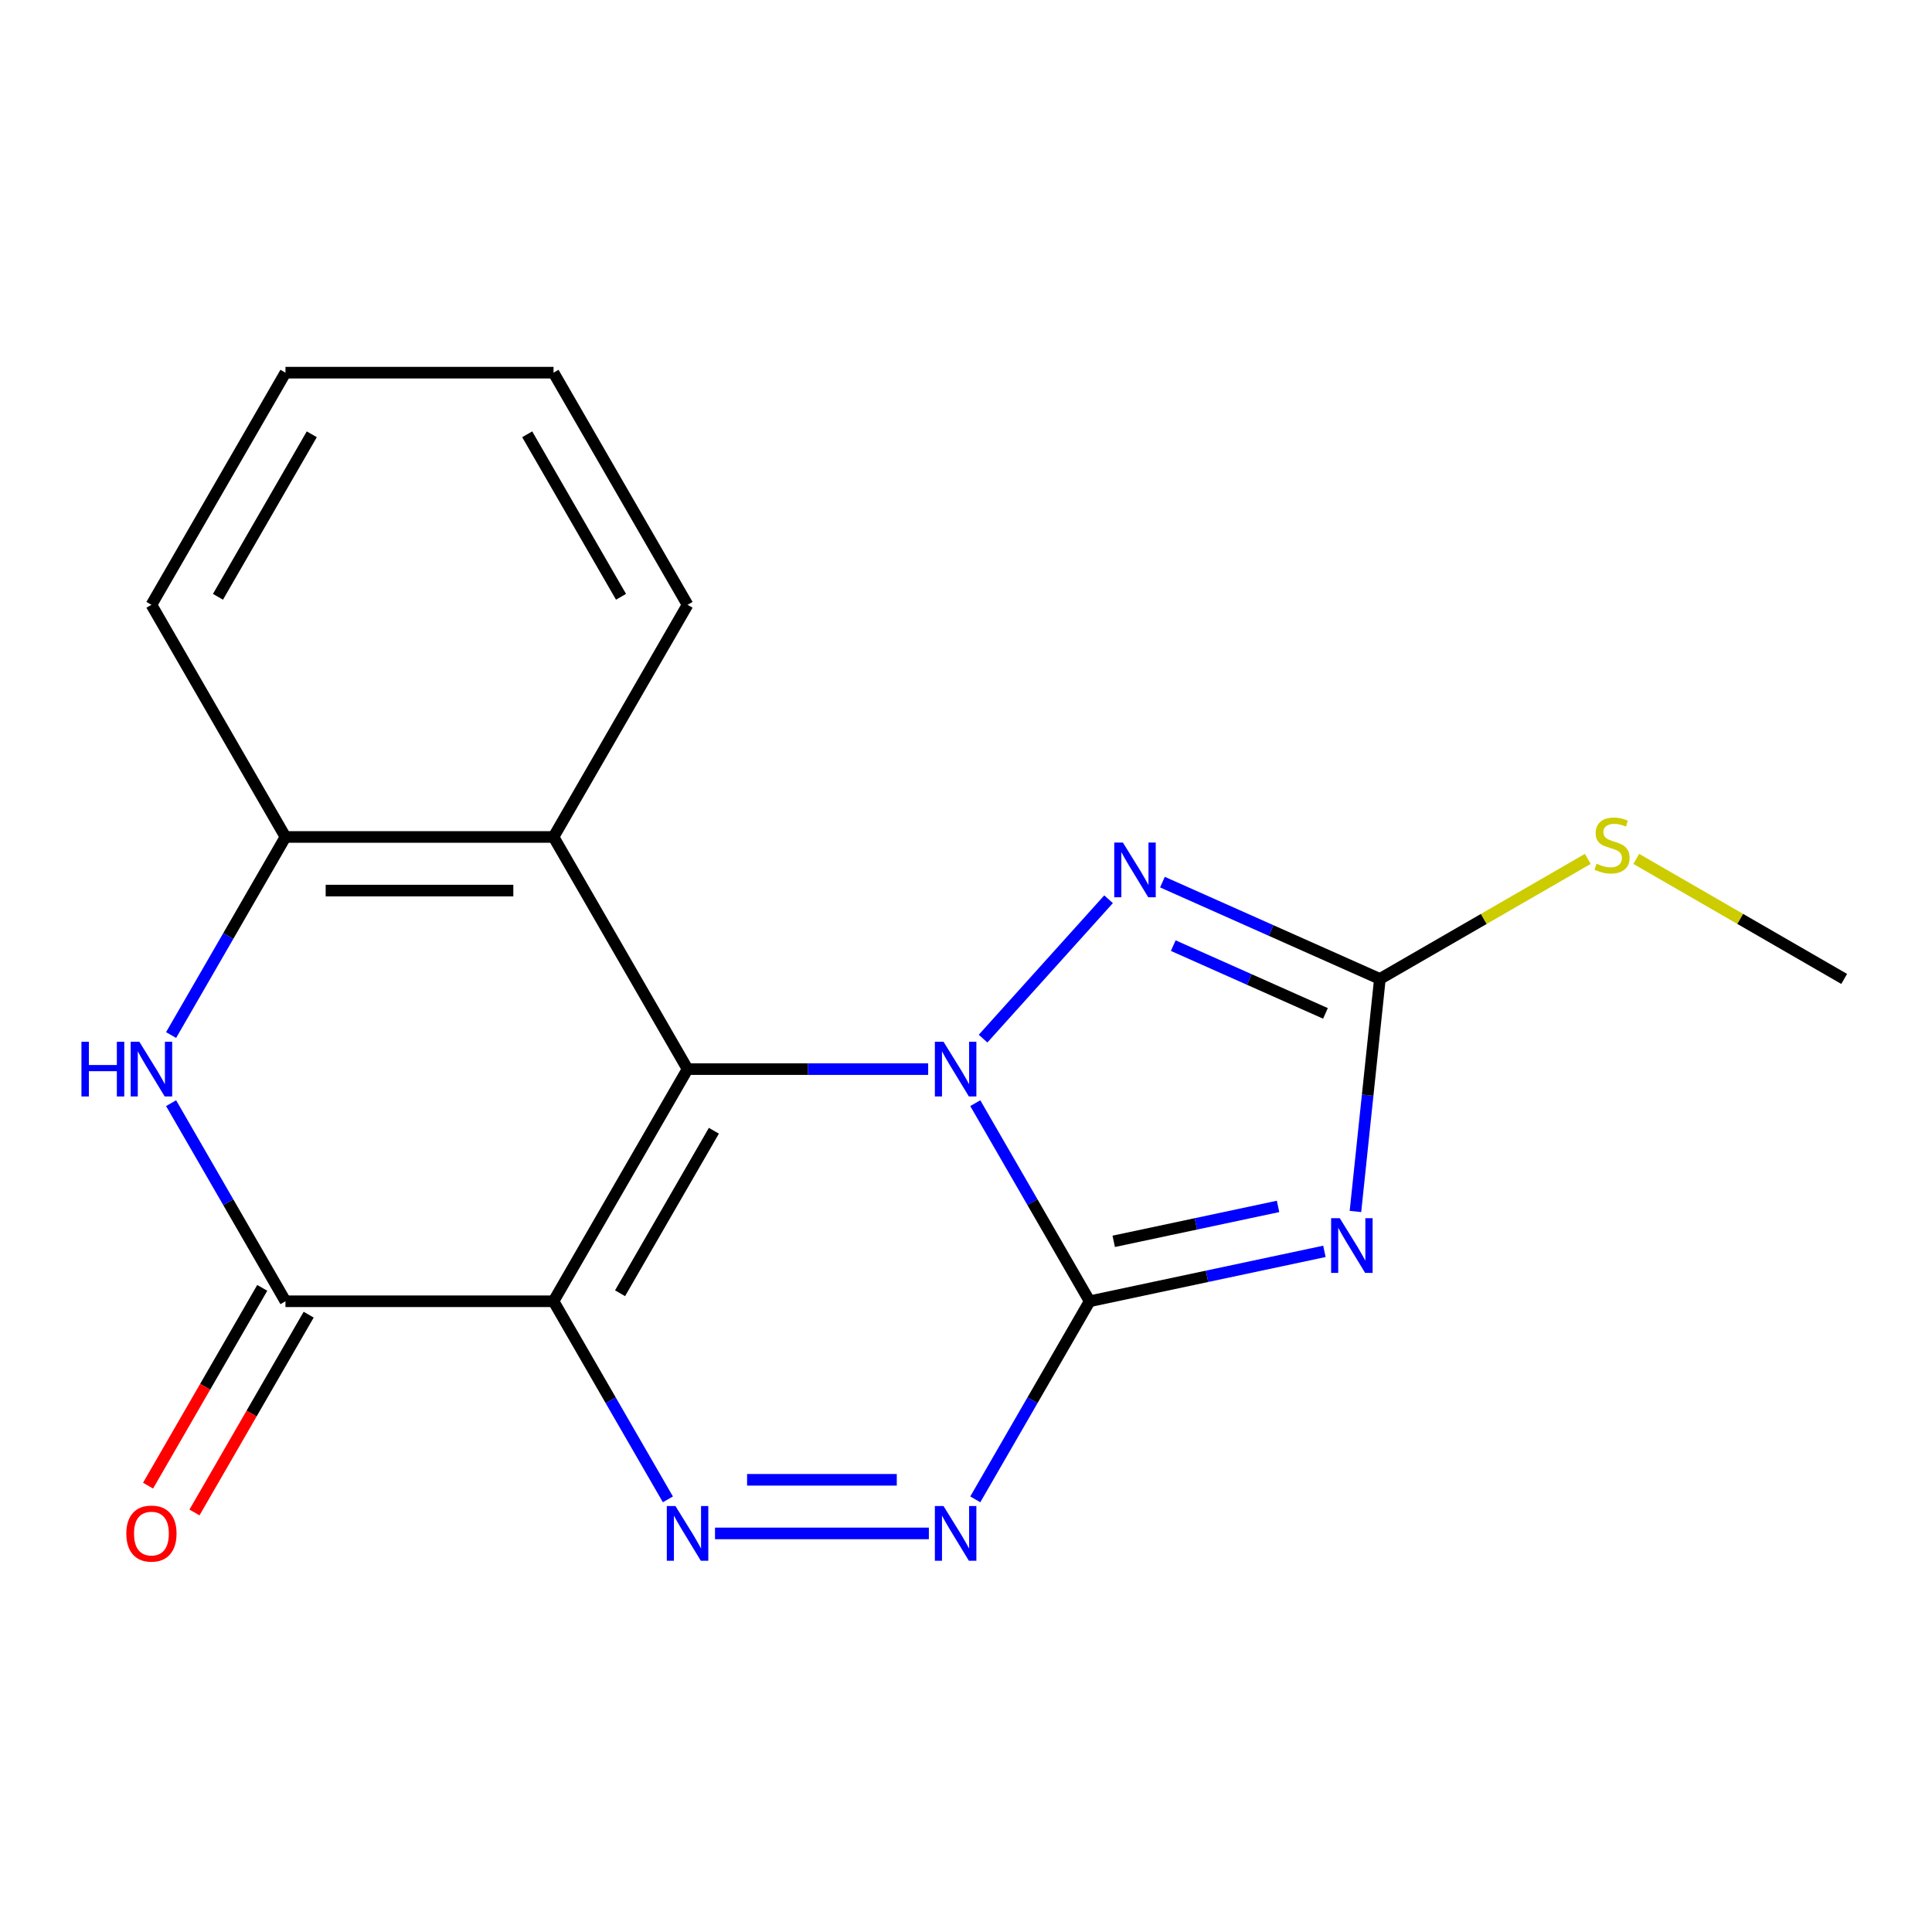 <?xml version='1.0' encoding='iso-8859-1'?>
<svg version='1.1' baseProfile='full'
              xmlns='http://www.w3.org/2000/svg'
                      xmlns:rdkit='http://www.rdkit.org/xml'
                      xmlns:xlink='http://www.w3.org/1999/xlink'
                  xml:space='preserve'
width='1000px' height='1000px' viewBox='0 0 1000 1000'>
<!-- END OF HEADER -->
<rect style='opacity:1.0;fill:#FFFFFF;stroke:none' width='1000' height='1000' x='0' y='0'> </rect>
<path class='bond-0' d='M 480.42,553.372 L 418.15,553.372' style='fill:none;fill-rule:evenodd;stroke:#0000FF;stroke-width:6px;stroke-linecap:butt;stroke-linejoin:miter;stroke-opacity:1' />
<path class='bond-0' d='M 418.15,553.372 L 355.879,553.372' style='fill:none;fill-rule:evenodd;stroke:#000000;stroke-width:6px;stroke-linecap:butt;stroke-linejoin:miter;stroke-opacity:1' />
<path class='bond-1' d='M 504.807,571 L 534.405,622.266' style='fill:none;fill-rule:evenodd;stroke:#0000FF;stroke-width:6px;stroke-linecap:butt;stroke-linejoin:miter;stroke-opacity:1' />
<path class='bond-1' d='M 534.405,622.266 L 564.004,673.532' style='fill:none;fill-rule:evenodd;stroke:#000000;stroke-width:6px;stroke-linecap:butt;stroke-linejoin:miter;stroke-opacity:1' />
<path class='bond-5' d='M 508.838,537.591 L 573.792,465.451' style='fill:none;fill-rule:evenodd;stroke:#0000FF;stroke-width:6px;stroke-linecap:butt;stroke-linejoin:miter;stroke-opacity:1' />
<path class='bond-2' d='M 355.879,553.372 L 286.505,673.532' style='fill:none;fill-rule:evenodd;stroke:#000000;stroke-width:6px;stroke-linecap:butt;stroke-linejoin:miter;stroke-opacity:1' />
<path class='bond-2' d='M 369.505,585.271 L 320.943,669.383' style='fill:none;fill-rule:evenodd;stroke:#000000;stroke-width:6px;stroke-linecap:butt;stroke-linejoin:miter;stroke-opacity:1' />
<path class='bond-10' d='M 355.879,553.372 L 286.505,433.211' style='fill:none;fill-rule:evenodd;stroke:#000000;stroke-width:6px;stroke-linecap:butt;stroke-linejoin:miter;stroke-opacity:1' />
<path class='bond-3' d='M 564.004,673.532 L 624.758,660.618' style='fill:none;fill-rule:evenodd;stroke:#000000;stroke-width:6px;stroke-linecap:butt;stroke-linejoin:miter;stroke-opacity:1' />
<path class='bond-3' d='M 624.758,660.618 L 685.512,647.705' style='fill:none;fill-rule:evenodd;stroke:#0000FF;stroke-width:6px;stroke-linecap:butt;stroke-linejoin:miter;stroke-opacity:1' />
<path class='bond-3' d='M 576.46,642.514 L 618.988,633.475' style='fill:none;fill-rule:evenodd;stroke:#000000;stroke-width:6px;stroke-linecap:butt;stroke-linejoin:miter;stroke-opacity:1' />
<path class='bond-3' d='M 618.988,633.475 L 661.516,624.435' style='fill:none;fill-rule:evenodd;stroke:#0000FF;stroke-width:6px;stroke-linecap:butt;stroke-linejoin:miter;stroke-opacity:1' />
<path class='bond-6' d='M 564.004,673.532 L 534.405,724.798' style='fill:none;fill-rule:evenodd;stroke:#000000;stroke-width:6px;stroke-linecap:butt;stroke-linejoin:miter;stroke-opacity:1' />
<path class='bond-6' d='M 534.405,724.798 L 504.807,776.064' style='fill:none;fill-rule:evenodd;stroke:#0000FF;stroke-width:6px;stroke-linecap:butt;stroke-linejoin:miter;stroke-opacity:1' />
<path class='bond-7' d='M 286.505,673.532 L 147.755,673.532' style='fill:none;fill-rule:evenodd;stroke:#000000;stroke-width:6px;stroke-linecap:butt;stroke-linejoin:miter;stroke-opacity:1' />
<path class='bond-20' d='M 286.505,673.532 L 316.103,724.798' style='fill:none;fill-rule:evenodd;stroke:#000000;stroke-width:6px;stroke-linecap:butt;stroke-linejoin:miter;stroke-opacity:1' />
<path class='bond-20' d='M 316.103,724.798 L 345.701,776.064' style='fill:none;fill-rule:evenodd;stroke:#0000FF;stroke-width:6px;stroke-linecap:butt;stroke-linejoin:miter;stroke-opacity:1' />
<path class='bond-19' d='M 701.574,627.056 L 707.899,566.875' style='fill:none;fill-rule:evenodd;stroke:#0000FF;stroke-width:6px;stroke-linecap:butt;stroke-linejoin:miter;stroke-opacity:1' />
<path class='bond-19' d='M 707.899,566.875 L 714.224,506.695' style='fill:none;fill-rule:evenodd;stroke:#000000;stroke-width:6px;stroke-linecap:butt;stroke-linejoin:miter;stroke-opacity:1' />
<path class='bond-4' d='M 370.088,793.693 L 480.775,793.693' style='fill:none;fill-rule:evenodd;stroke:#0000FF;stroke-width:6px;stroke-linecap:butt;stroke-linejoin:miter;stroke-opacity:1' />
<path class='bond-4' d='M 386.691,765.943 L 464.172,765.943' style='fill:none;fill-rule:evenodd;stroke:#0000FF;stroke-width:6px;stroke-linecap:butt;stroke-linejoin:miter;stroke-opacity:1' />
<path class='bond-8' d='M 601.679,456.587 L 657.952,481.641' style='fill:none;fill-rule:evenodd;stroke:#0000FF;stroke-width:6px;stroke-linecap:butt;stroke-linejoin:miter;stroke-opacity:1' />
<path class='bond-8' d='M 657.952,481.641 L 714.224,506.695' style='fill:none;fill-rule:evenodd;stroke:#000000;stroke-width:6px;stroke-linecap:butt;stroke-linejoin:miter;stroke-opacity:1' />
<path class='bond-8' d='M 607.274,489.454 L 646.665,506.992' style='fill:none;fill-rule:evenodd;stroke:#0000FF;stroke-width:6px;stroke-linecap:butt;stroke-linejoin:miter;stroke-opacity:1' />
<path class='bond-8' d='M 646.665,506.992 L 686.056,524.53' style='fill:none;fill-rule:evenodd;stroke:#000000;stroke-width:6px;stroke-linecap:butt;stroke-linejoin:miter;stroke-opacity:1' />
<path class='bond-12' d='M 135.739,666.595 L 106.187,717.781' style='fill:none;fill-rule:evenodd;stroke:#000000;stroke-width:6px;stroke-linecap:butt;stroke-linejoin:miter;stroke-opacity:1' />
<path class='bond-12' d='M 106.187,717.781 L 76.635,768.966' style='fill:none;fill-rule:evenodd;stroke:#FF0000;stroke-width:6px;stroke-linecap:butt;stroke-linejoin:miter;stroke-opacity:1' />
<path class='bond-12' d='M 159.771,680.47 L 130.219,731.655' style='fill:none;fill-rule:evenodd;stroke:#000000;stroke-width:6px;stroke-linecap:butt;stroke-linejoin:miter;stroke-opacity:1' />
<path class='bond-12' d='M 130.219,731.655 L 100.667,782.841' style='fill:none;fill-rule:evenodd;stroke:#FF0000;stroke-width:6px;stroke-linecap:butt;stroke-linejoin:miter;stroke-opacity:1' />
<path class='bond-21' d='M 147.755,673.532 L 118.157,622.266' style='fill:none;fill-rule:evenodd;stroke:#000000;stroke-width:6px;stroke-linecap:butt;stroke-linejoin:miter;stroke-opacity:1' />
<path class='bond-21' d='M 118.157,622.266 L 88.558,571' style='fill:none;fill-rule:evenodd;stroke:#0000FF;stroke-width:6px;stroke-linecap:butt;stroke-linejoin:miter;stroke-opacity:1' />
<path class='bond-13' d='M 714.224,506.695 L 768.03,475.63' style='fill:none;fill-rule:evenodd;stroke:#000000;stroke-width:6px;stroke-linecap:butt;stroke-linejoin:miter;stroke-opacity:1' />
<path class='bond-13' d='M 768.03,475.63 L 821.836,444.565' style='fill:none;fill-rule:evenodd;stroke:#CCCC00;stroke-width:6px;stroke-linecap:butt;stroke-linejoin:miter;stroke-opacity:1' />
<path class='bond-9' d='M 88.558,535.743 L 118.157,484.477' style='fill:none;fill-rule:evenodd;stroke:#0000FF;stroke-width:6px;stroke-linecap:butt;stroke-linejoin:miter;stroke-opacity:1' />
<path class='bond-9' d='M 118.157,484.477 L 147.755,433.211' style='fill:none;fill-rule:evenodd;stroke:#000000;stroke-width:6px;stroke-linecap:butt;stroke-linejoin:miter;stroke-opacity:1' />
<path class='bond-11' d='M 286.505,433.211 L 147.755,433.211' style='fill:none;fill-rule:evenodd;stroke:#000000;stroke-width:6px;stroke-linecap:butt;stroke-linejoin:miter;stroke-opacity:1' />
<path class='bond-11' d='M 265.692,460.961 L 168.567,460.961' style='fill:none;fill-rule:evenodd;stroke:#000000;stroke-width:6px;stroke-linecap:butt;stroke-linejoin:miter;stroke-opacity:1' />
<path class='bond-14' d='M 286.505,433.211 L 355.879,313.05' style='fill:none;fill-rule:evenodd;stroke:#000000;stroke-width:6px;stroke-linecap:butt;stroke-linejoin:miter;stroke-opacity:1' />
<path class='bond-15' d='M 147.755,433.211 L 78.38,313.05' style='fill:none;fill-rule:evenodd;stroke:#000000;stroke-width:6px;stroke-linecap:butt;stroke-linejoin:miter;stroke-opacity:1' />
<path class='bond-16' d='M 846.934,444.565 L 900.74,475.63' style='fill:none;fill-rule:evenodd;stroke:#CCCC00;stroke-width:6px;stroke-linecap:butt;stroke-linejoin:miter;stroke-opacity:1' />
<path class='bond-16' d='M 900.74,475.63 L 954.545,506.695' style='fill:none;fill-rule:evenodd;stroke:#000000;stroke-width:6px;stroke-linecap:butt;stroke-linejoin:miter;stroke-opacity:1' />
<path class='bond-17' d='M 355.879,313.05 L 286.505,192.89' style='fill:none;fill-rule:evenodd;stroke:#000000;stroke-width:6px;stroke-linecap:butt;stroke-linejoin:miter;stroke-opacity:1' />
<path class='bond-17' d='M 321.441,308.901 L 272.879,224.789' style='fill:none;fill-rule:evenodd;stroke:#000000;stroke-width:6px;stroke-linecap:butt;stroke-linejoin:miter;stroke-opacity:1' />
<path class='bond-22' d='M 78.38,313.05 L 147.755,192.89' style='fill:none;fill-rule:evenodd;stroke:#000000;stroke-width:6px;stroke-linecap:butt;stroke-linejoin:miter;stroke-opacity:1' />
<path class='bond-22' d='M 112.819,308.901 L 161.381,224.789' style='fill:none;fill-rule:evenodd;stroke:#000000;stroke-width:6px;stroke-linecap:butt;stroke-linejoin:miter;stroke-opacity:1' />
<path class='bond-18' d='M 286.505,192.89 L 147.755,192.89' style='fill:none;fill-rule:evenodd;stroke:#000000;stroke-width:6px;stroke-linecap:butt;stroke-linejoin:miter;stroke-opacity:1' />
<path  class='atom-0' d='M 488.369 539.212
L 497.649 554.212
Q 498.569 555.692, 500.049 558.372
Q 501.529 561.052, 501.609 561.212
L 501.609 539.212
L 505.369 539.212
L 505.369 567.532
L 501.489 567.532
L 491.529 551.132
Q 490.369 549.212, 489.129 547.012
Q 487.929 544.812, 487.569 544.132
L 487.569 567.532
L 483.889 567.532
L 483.889 539.212
L 488.369 539.212
' fill='#0000FF'/>
<path  class='atom-4' d='M 693.461 630.524
L 702.741 645.524
Q 703.661 647.004, 705.141 649.684
Q 706.621 652.364, 706.701 652.524
L 706.701 630.524
L 710.461 630.524
L 710.461 658.844
L 706.581 658.844
L 696.621 642.444
Q 695.461 640.524, 694.221 638.324
Q 693.021 636.124, 692.661 635.444
L 692.661 658.844
L 688.981 658.844
L 688.981 630.524
L 693.461 630.524
' fill='#0000FF'/>
<path  class='atom-5' d='M 349.619 779.533
L 358.899 794.533
Q 359.819 796.013, 361.299 798.693
Q 362.779 801.373, 362.859 801.533
L 362.859 779.533
L 366.619 779.533
L 366.619 807.853
L 362.739 807.853
L 352.779 791.453
Q 351.619 789.533, 350.379 787.333
Q 349.179 785.133, 348.819 784.453
L 348.819 807.853
L 345.139 807.853
L 345.139 779.533
L 349.619 779.533
' fill='#0000FF'/>
<path  class='atom-6' d='M 581.21 436.101
L 590.49 451.101
Q 591.41 452.581, 592.89 455.261
Q 594.37 457.941, 594.45 458.101
L 594.45 436.101
L 598.21 436.101
L 598.21 464.421
L 594.33 464.421
L 584.37 448.021
Q 583.21 446.101, 581.97 443.901
Q 580.77 441.701, 580.41 441.021
L 580.41 464.421
L 576.73 464.421
L 576.73 436.101
L 581.21 436.101
' fill='#0000FF'/>
<path  class='atom-7' d='M 488.369 779.533
L 497.649 794.533
Q 498.569 796.013, 500.049 798.693
Q 501.529 801.373, 501.609 801.533
L 501.609 779.533
L 505.369 779.533
L 505.369 807.853
L 501.489 807.853
L 491.529 791.453
Q 490.369 789.533, 489.129 787.333
Q 487.929 785.133, 487.569 784.453
L 487.569 807.853
L 483.889 807.853
L 483.889 779.533
L 488.369 779.533
' fill='#0000FF'/>
<path  class='atom-10' d='M 42.16 539.212
L 46 539.212
L 46 551.252
L 60.48 551.252
L 60.48 539.212
L 64.32 539.212
L 64.32 567.532
L 60.48 567.532
L 60.48 554.452
L 46 554.452
L 46 567.532
L 42.16 567.532
L 42.16 539.212
' fill='#0000FF'/>
<path  class='atom-10' d='M 72.12 539.212
L 81.4 554.212
Q 82.32 555.692, 83.8 558.372
Q 85.28 561.052, 85.36 561.212
L 85.36 539.212
L 89.12 539.212
L 89.12 567.532
L 85.24 567.532
L 75.28 551.132
Q 74.12 549.212, 72.88 547.012
Q 71.68 544.812, 71.32 544.132
L 71.32 567.532
L 67.64 567.532
L 67.64 539.212
L 72.12 539.212
' fill='#0000FF'/>
<path  class='atom-13' d='M 65.38 793.773
Q 65.38 786.973, 68.74 783.173
Q 72.1 779.373, 78.38 779.373
Q 84.66 779.373, 88.02 783.173
Q 91.38 786.973, 91.38 793.773
Q 91.38 800.653, 87.98 804.573
Q 84.58 808.453, 78.38 808.453
Q 72.14 808.453, 68.74 804.573
Q 65.38 800.693, 65.38 793.773
M 78.38 805.253
Q 82.7 805.253, 85.02 802.373
Q 87.38 799.453, 87.38 793.773
Q 87.38 788.213, 85.02 785.413
Q 82.7 782.573, 78.38 782.573
Q 74.06 782.573, 71.7 785.373
Q 69.38 788.173, 69.38 793.773
Q 69.38 799.493, 71.7 802.373
Q 74.06 805.253, 78.38 805.253
' fill='#FF0000'/>
<path  class='atom-14' d='M 826.385 447.04
Q 826.705 447.16, 828.025 447.72
Q 829.345 448.28, 830.785 448.64
Q 832.265 448.96, 833.705 448.96
Q 836.385 448.96, 837.945 447.68
Q 839.505 446.36, 839.505 444.08
Q 839.505 442.52, 838.705 441.56
Q 837.945 440.6, 836.745 440.08
Q 835.545 439.56, 833.545 438.96
Q 831.025 438.2, 829.505 437.48
Q 828.025 436.76, 826.945 435.24
Q 825.905 433.72, 825.905 431.16
Q 825.905 427.6, 828.305 425.4
Q 830.745 423.2, 835.545 423.2
Q 838.825 423.2, 842.545 424.76
L 841.625 427.84
Q 838.225 426.44, 835.665 426.44
Q 832.905 426.44, 831.385 427.6
Q 829.865 428.72, 829.905 430.68
Q 829.905 432.2, 830.665 433.12
Q 831.465 434.04, 832.585 434.56
Q 833.745 435.08, 835.665 435.68
Q 838.225 436.48, 839.745 437.28
Q 841.265 438.08, 842.345 439.72
Q 843.465 441.32, 843.465 444.08
Q 843.465 448, 840.825 450.12
Q 838.225 452.2, 833.865 452.2
Q 831.345 452.2, 829.425 451.64
Q 827.545 451.12, 825.305 450.2
L 826.385 447.04
' fill='#CCCC00'/>
</svg>
